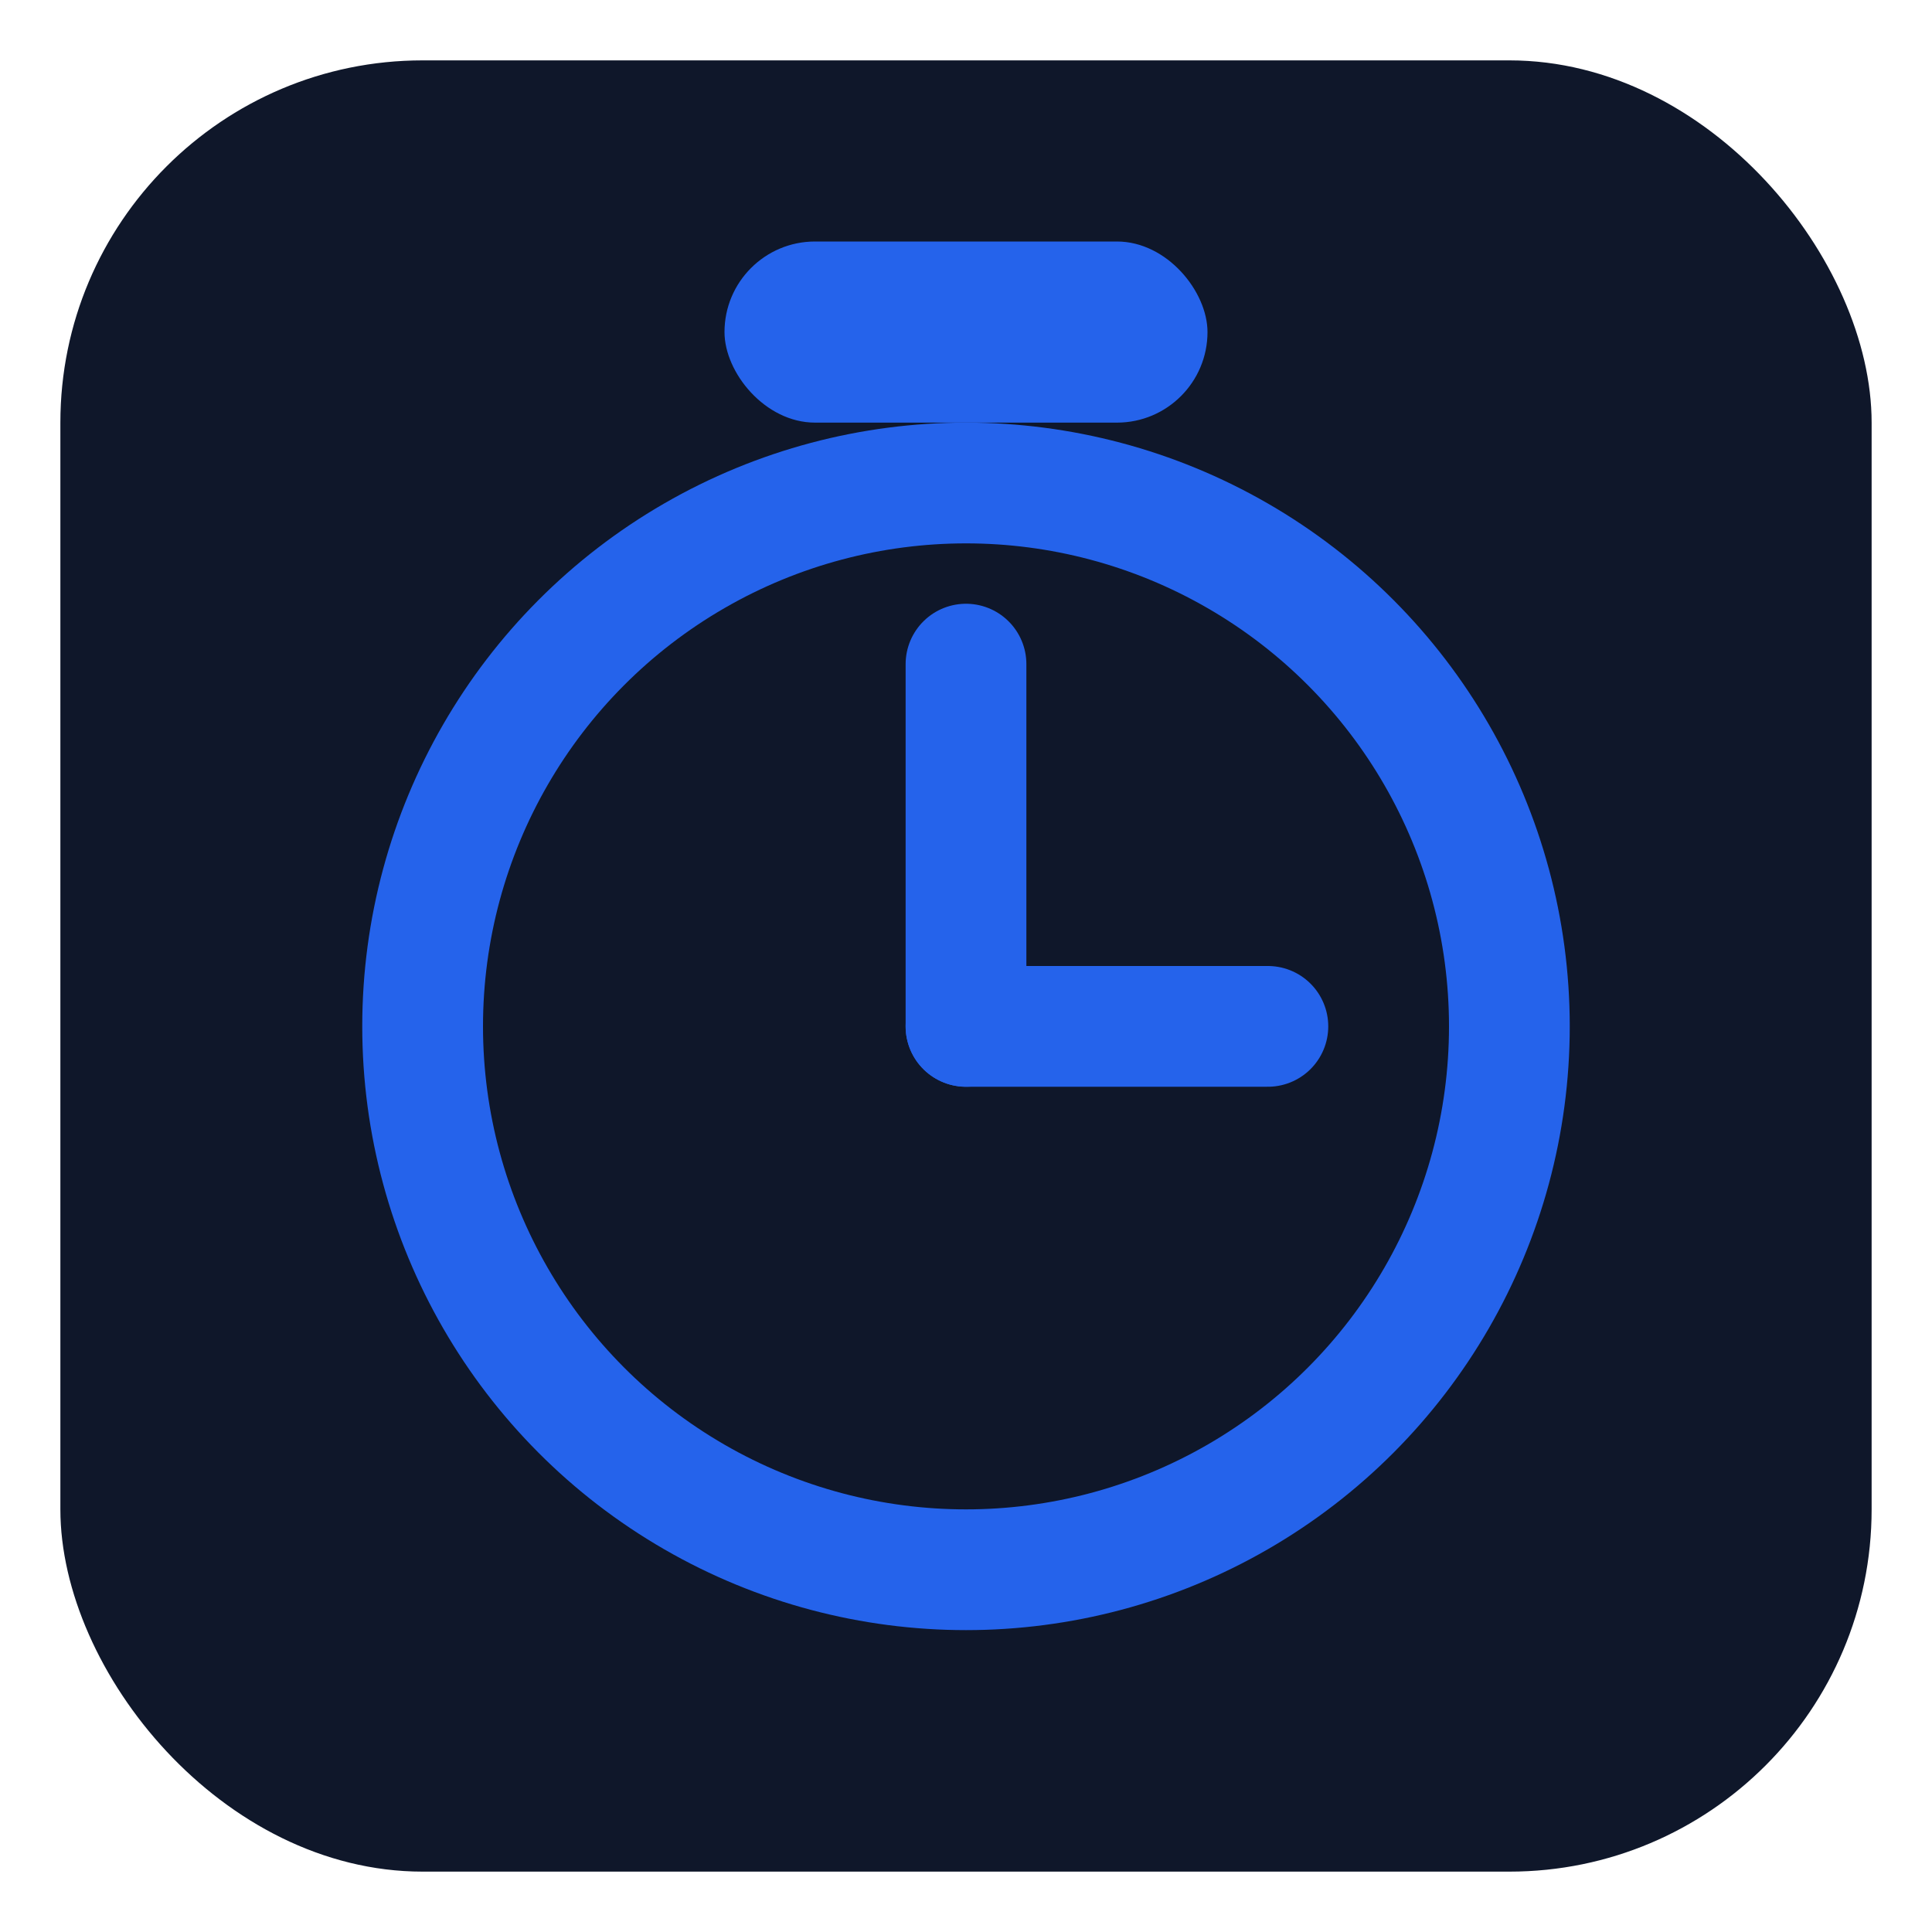 <svg xmlns="http://www.w3.org/2000/svg" viewBox="0 0 64 64">
  <rect x="2" y="2" width="60" height="60" rx="12" ry="12" fill="#0f172a"/>
  <circle cx="32" cy="34" r="18" fill="none" stroke="#2563eb" stroke-width="4"/>
  <line x1="32" y1="34" x2="32" y2="22" stroke="#2563eb" stroke-width="4" stroke-linecap="round"/>
  <line x1="32" y1="34" x2="42" y2="34" stroke="#2563eb" stroke-width="4" stroke-linecap="round"/>
  <rect x="24" y="8" width="16" height="6" rx="3" ry="3" fill="#2563eb"/>
</svg>

